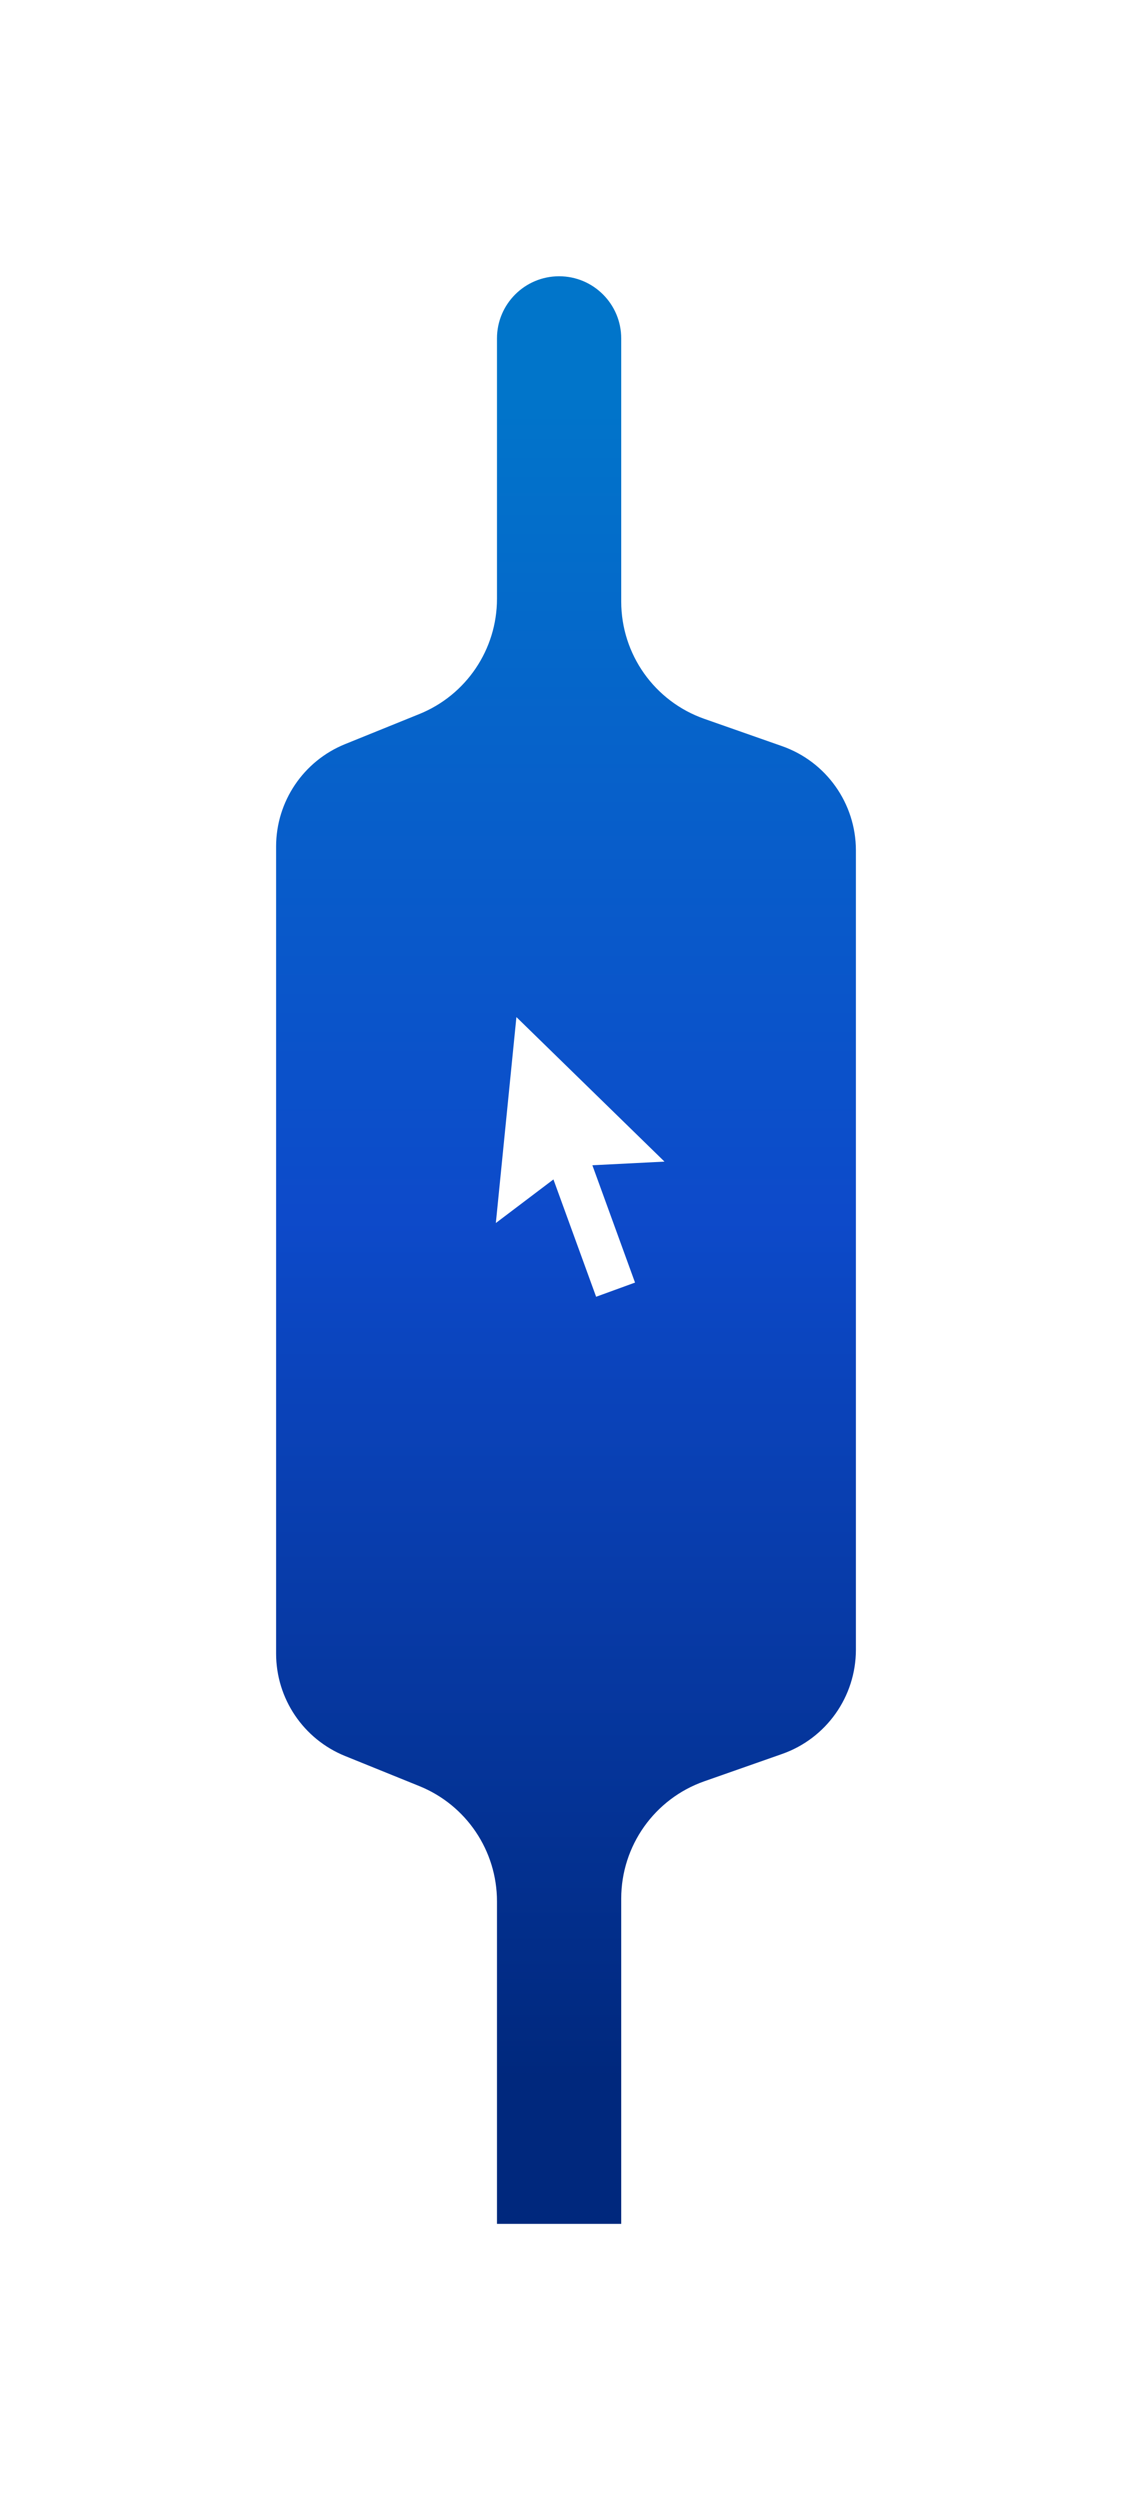 <svg width="82" height="181" viewBox="0 0 82 181" fill="none" xmlns="http://www.w3.org/2000/svg">
<g filter="url(#filter0_d_85_3)">
<path d="M45 20.5C45 18.015 42.985 16 40.5 16C38.015 16 36 18.015 36 20.5V39.351C36 43.017 33.776 46.317 30.377 47.693L24.998 49.871C21.977 51.094 20 54.027 20 57.286V115.714C20 118.973 21.977 121.906 24.998 123.129L30.377 125.307C33.776 126.683 36 129.983 36 133.649V157H45V133.45C45 129.629 47.414 126.223 51.02 124.958L56.648 122.983C59.854 121.859 62 118.832 62 115.435V57.565C62 54.168 59.854 51.141 56.648 50.017L51.02 48.042C47.414 46.777 45 43.371 45 39.55V20.5Z" fill="url(#paint0_linear_85_3)"/>
</g>
<path d="M42.91 84.36L46 92.854L43.182 93.88L40.09 85.386L35.918 88.542L37.408 73.633L48.134 84.096L42.91 84.36Z" fill="white"/>
<defs>
<filter id="filter0_d_85_3" x="0" y="0" width="82" height="181" filterUnits="userSpaceOnUse" color-interpolation-filters="sRGB">
<feFlood flood-opacity="0" result="BackgroundImageFix"/>
<feColorMatrix in="SourceAlpha" type="matrix" values="0 0 0 0 0 0 0 0 0 0 0 0 0 0 0 0 0 0 127 0" result="hardAlpha"/>
<feOffset dy="4"/>
<feGaussianBlur stdDeviation="10"/>
<feComposite in2="hardAlpha" operator="out"/>
<feColorMatrix type="matrix" values="0 0 0 0 0.933 0 0 0 0 0.447 0 0 0 0 0.008 0 0 0 0.51 0"/>
<feBlend mode="normal" in2="BackgroundImageFix" result="effect1_dropShadow_85_3"/>
<feBlend mode="normal" in="SourceGraphic" in2="effect1_dropShadow_85_3" result="shape"/>
</filter>
<linearGradient id="paint0_linear_85_3" x1="41" y1="21" x2="41" y2="146.5" gradientUnits="userSpaceOnUse">
<stop offset="0.026" stop-color="#0175CA"/>
<stop offset="0.501" stop-color="#0D4ACA"/>
<stop offset="1" stop-color="#00287D"/>
</linearGradient>
</defs>
</svg>
